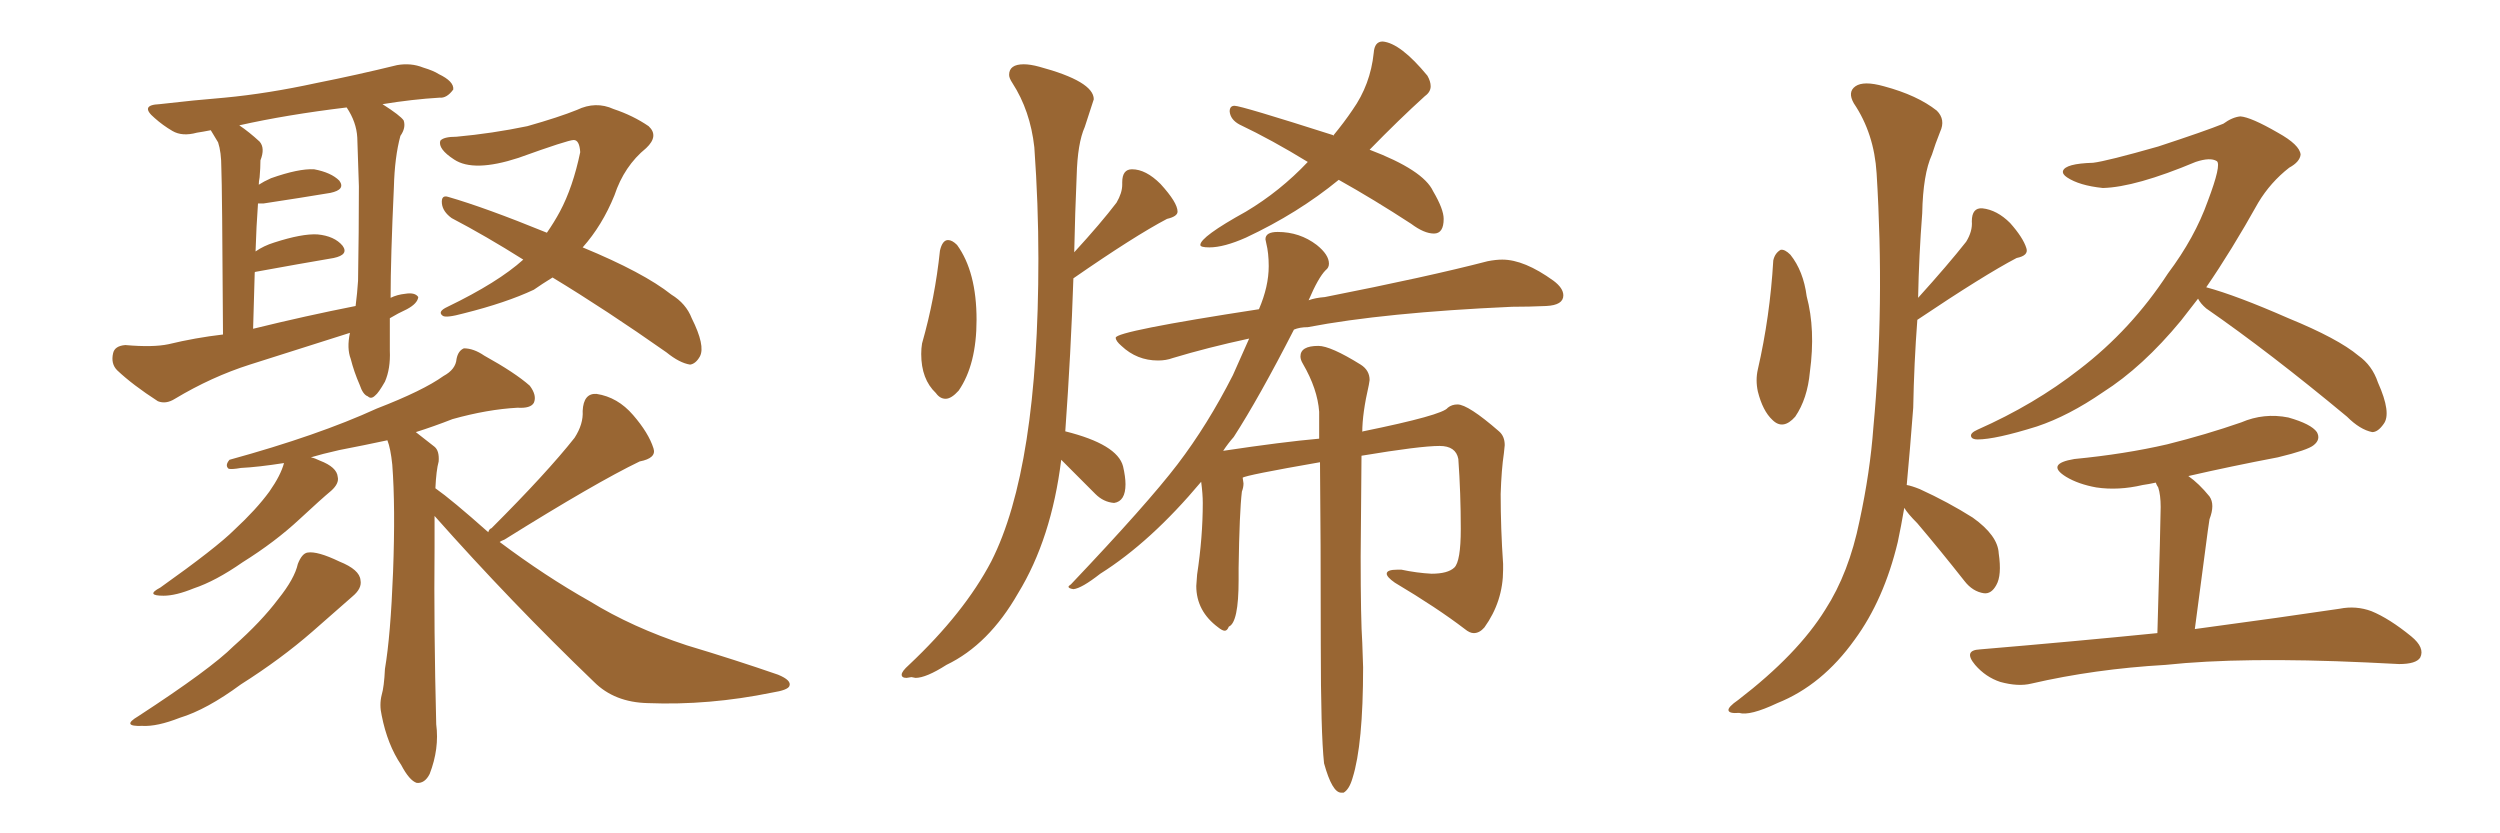 <svg xmlns="http://www.w3.org/2000/svg" xmlns:xlink="http://www.w3.org/1999/xlink" width="450" height="150"><path fill="#996633" padding="10" d="M70.17 57.28L70.17 57.28Q70.17 62.11 70.17 63.13L70.17 63.13Q70.31 66.36 69.29 68.70L69.29 68.70Q68.12 70.75 67.53 71.19L67.53 71.19Q66.80 71.92 66.21 71.34L66.21 71.34Q65.33 71.04 64.75 69.29L64.75 69.29Q63.72 66.94 63.13 64.60L63.13 64.60Q62.40 62.70 62.99 59.91L62.99 59.91Q53.76 62.84 44.97 65.63L44.97 65.63Q38.09 67.82 31.49 71.78L31.49 71.78Q29.88 72.80 28.42 72.22L28.42 72.22Q23.88 69.29 21.09 66.65L21.09 66.65Q19.92 65.48 20.36 63.57L20.36 63.57Q20.65 62.26 22.56 62.11L22.56 62.11Q27.54 62.55 30.32 61.96L30.32 61.96Q35.16 60.79 40.14 60.21L40.14 60.21Q39.99 33.40 39.84 30.18L39.84 30.18Q39.84 27.39 39.26 25.63L39.26 25.63Q38.53 24.46 37.94 23.44L37.94 23.44Q36.47 23.73 35.45 23.88L35.45 23.88Q32.81 24.61 31.05 23.58L31.05 23.58Q29.30 22.56 27.83 21.24L27.83 21.24Q25.05 18.90 28.71 18.75L28.71 18.75Q35.01 18.02 40.43 17.58L40.43 17.58Q48.19 16.85 56.98 14.94L56.98 14.94Q64.31 13.48 71.48 11.72L71.48 11.72Q73.97 11.28 76.17 12.16L76.17 12.16Q78.08 12.74 78.96 13.33L78.96 13.33Q81.74 14.65 81.59 16.11L81.59 16.11Q80.42 17.72 79.10 17.58L79.10 17.58Q74.27 17.87 68.85 18.75L68.85 18.75Q72.07 20.80 72.66 21.68L72.66 21.68Q73.10 23.00 72.07 24.46L72.07 24.46Q71.04 28.27 70.90 33.69L70.90 33.69Q70.31 46.44 70.31 53.61L70.31 53.61Q71.48 53.03 72.95 52.88L72.95 52.88Q74.71 52.59 75.29 53.47L75.29 53.47Q75.15 54.64 73.24 55.66L73.24 55.66Q71.63 56.40 70.17 57.28ZM45.56 59.18L45.56 59.18Q55.08 56.84 64.01 55.08L64.01 55.08Q64.31 52.73 64.45 50.54L64.45 50.54Q64.60 41.60 64.60 33.54L64.60 33.54Q64.45 28.86 64.31 24.76L64.31 24.76Q64.16 21.97 62.40 19.34L62.40 19.34Q51.56 20.65 43.07 22.56L43.07 22.56Q44.82 23.73 46.73 25.49L46.73 25.49Q47.75 26.66 46.88 28.86L46.88 28.86Q46.88 30.18 46.73 31.93L46.73 31.93Q46.58 32.67 46.58 33.25L46.58 33.25Q47.46 32.67 48.78 32.08L48.78 32.08Q53.76 30.32 56.54 30.47L56.54 30.47Q59.62 31.05 61.08 32.52L61.08 32.52Q62.26 34.13 59.47 34.72L59.47 34.72Q54.20 35.60 47.46 36.62L47.46 36.62Q46.88 36.62 46.44 36.62L46.44 36.62Q46.14 40.72 46.00 45.26L46.00 45.26Q47.46 44.24 49.37 43.65L49.37 43.65Q54.35 42.04 57.13 42.19L57.13 42.19Q60.21 42.48 61.67 44.24L61.67 44.24Q62.84 45.85 60.06 46.44L60.06 46.44Q54.05 47.46 46.00 48.93L46.00 48.93Q45.85 48.93 45.85 49.07L45.85 49.07Q45.70 53.76 45.56 59.18ZM94.19 46.73L94.19 46.73Q87.45 42.48 81.30 39.26L81.30 39.26Q79.69 38.09 79.54 36.62L79.54 36.62Q79.39 35.01 80.71 35.45L80.71 35.45Q87.30 37.35 98.44 41.89L98.44 41.89Q99.76 39.99 100.78 38.09L100.78 38.09Q103.13 33.69 104.44 27.39L104.44 27.39Q104.30 25.20 103.27 25.20L103.27 25.20Q102.25 25.20 93.31 28.42L93.31 28.42Q85.25 31.05 81.74 28.71L81.74 28.71Q78.81 26.81 79.25 25.34L79.25 25.34Q79.83 24.61 82.18 24.61L82.18 24.61Q88.62 24.02 94.92 22.71L94.92 22.71Q100.63 21.09 103.86 19.78L103.86 19.78Q107.23 18.16 110.45 19.63L110.45 19.63Q113.96 20.80 116.75 22.71L116.75 22.71Q118.65 24.46 116.31 26.66L116.31 26.66Q112.35 29.88 110.60 35.16L110.60 35.16Q108.40 40.58 104.88 44.53L104.88 44.53Q115.87 49.07 120.85 53.03L120.85 53.03Q123.49 54.64 124.51 57.28L124.51 57.28Q127.00 62.26 125.98 64.16L125.98 64.16Q125.24 65.48 124.22 65.63L124.22 65.63Q122.31 65.33 119.97 63.43L119.97 63.43Q109.13 55.81 99.46 49.95L99.46 49.95Q97.56 51.12 96.09 52.15L96.09 52.15Q91.11 54.49 83.50 56.40L83.50 56.40Q80.27 57.28 79.69 56.84L79.69 56.84Q78.66 56.10 80.57 55.22L80.57 55.22Q89.65 50.83 94.19 46.73ZM53.61 101.51L53.61 101.51Q54.35 99.61 55.37 99.46L55.37 99.46Q57.13 99.17 61.08 101.07L61.08 101.07Q64.75 102.54 64.89 104.44L64.89 104.44Q65.19 105.91 63.43 107.37L63.43 107.37Q61.23 109.28 56.25 113.67L56.25 113.67Q50.54 118.65 43.36 123.19L43.36 123.19Q37.21 127.73 32.37 129.20L32.37 129.20Q28.27 130.81 25.63 130.66L25.63 130.66Q21.68 130.81 24.90 128.91L24.90 128.91Q37.94 120.41 42.04 116.31L42.04 116.31Q47.02 111.91 50.10 107.81L50.10 107.81Q53.03 104.15 53.61 101.51ZM87.89 95.80L87.89 95.80L87.89 95.80Q88.04 95.21 88.48 95.07L88.48 95.07Q98.44 85.11 103.42 78.81L103.42 78.81Q105.03 76.32 104.88 73.97L104.88 73.97Q105.03 70.75 107.37 70.90L107.37 70.90Q111.18 71.48 113.96 74.71L113.96 74.71Q116.75 77.93 117.63 80.71L117.63 80.71Q118.21 82.47 115.14 83.06L115.14 83.06Q107.23 86.87 90.82 97.12L90.82 97.12Q90.09 97.41 89.94 97.56L89.94 97.56Q98.14 103.71 106.20 108.25L106.20 108.25Q113.82 112.94 123.63 116.16L123.63 116.16Q132.42 118.80 140.04 121.44L140.04 121.44Q142.53 122.46 142.09 123.49L142.09 123.49Q141.80 124.22 139.01 124.66L139.01 124.66Q127.59 127.00 116.60 126.56L116.60 126.56Q110.60 126.42 106.93 122.75L106.93 122.75Q91.99 108.40 78.22 92.87L78.22 92.87Q78.22 95.36 78.22 98.58L78.22 98.58Q78.08 113.09 78.52 130.37L78.52 130.37Q79.10 134.77 77.34 139.31L77.34 139.31Q76.46 141.06 75 140.92L75 140.92Q73.68 140.48 72.22 137.70L72.22 137.70Q69.73 134.03 68.70 128.76L68.70 128.76Q68.26 126.86 68.70 125.10L68.70 125.10Q69.14 123.63 69.29 120.41L69.29 120.41Q70.31 114.40 70.75 102.98L70.75 102.98Q71.19 91.26 70.61 83.64L70.61 83.64Q70.31 80.71 69.73 79.25L69.73 79.25Q65.63 80.13 61.08 81.01L61.08 81.01Q57.86 81.74 55.96 82.32L55.96 82.32Q56.69 82.47 57.57 82.91L57.57 82.91Q60.64 84.08 60.79 85.84L60.79 85.84Q61.08 87.01 59.62 88.33L59.62 88.33Q57.86 89.79 53.91 93.46L53.91 93.46Q49.51 97.56 43.65 101.22L43.65 101.22Q38.82 104.59 34.86 105.91L34.86 105.91Q31.64 107.23 29.44 107.23L29.44 107.23Q26.07 107.23 28.86 105.76L28.86 105.76Q38.96 98.58 42.19 95.36L42.19 95.36Q46.14 91.70 48.49 88.48L48.49 88.48Q50.54 85.55 51.12 83.35L51.12 83.35Q46.44 84.08 43.36 84.23L43.36 84.23Q41.75 84.52 41.16 84.38L41.16 84.38Q40.43 83.79 41.31 82.76L41.31 82.76Q57.28 78.37 67.82 73.54L67.82 73.54Q76.17 70.31 79.83 67.68L79.83 67.68Q82.03 66.50 82.18 64.60L82.18 64.60Q82.47 63.13 83.50 62.70L83.50 62.70Q85.25 62.70 87.16 64.01L87.16 64.01Q92.72 67.09 95.36 69.43L95.36 69.43Q96.68 71.19 96.09 72.51L96.09 72.51Q95.51 73.54 93.16 73.39L93.16 73.39Q87.74 73.68 81.45 75.44L81.45 75.44Q78.08 76.76 74.85 77.78L74.85 77.78Q76.32 78.96 78.22 80.42L78.22 80.42Q79.10 81.15 78.96 83.06L78.96 83.06Q78.52 84.67 78.37 87.89L78.37 87.89Q81.30 89.94 87.89 95.80ZM170.21 71.78L170.21 71.78Q169.19 71.78 168.46 70.75L168.46 70.75Q165.82 68.26 165.82 63.72L165.82 63.72Q165.82 62.70 165.97 61.82L165.97 61.82Q168.31 53.61 169.19 45.12L169.19 45.12Q169.63 43.21 170.65 43.21L170.65 43.21Q171.39 43.21 172.27 44.09L172.27 44.09Q175.78 48.93 175.78 57.57L175.78 57.57Q175.78 65.63 172.56 70.31L172.56 70.31Q171.24 71.78 170.21 71.78ZM164.79 122.02L164.79 122.02L164.06 121.88L163.18 122.02Q162.30 122.02 162.30 121.44L162.30 121.44Q162.30 120.85 163.62 119.68L163.62 119.68Q173.58 110.30 178.42 101.07L178.42 101.07Q186.91 84.38 186.91 46.58L186.91 46.58Q186.91 36.77 186.18 26.51L186.18 26.51Q185.45 19.92 182.23 14.94L182.23 14.94Q181.64 14.06 181.64 13.48L181.64 13.48Q181.64 11.57 184.28 11.57L184.28 11.57Q185.45 11.57 187.06 12.01L187.06 12.01Q196.88 14.65 196.88 17.87L196.88 17.87L195.26 22.85Q193.95 25.78 193.80 31.64L193.80 31.64Q193.51 38.23 193.36 45.41L193.36 45.41Q198.19 40.14 200.98 36.47L200.98 36.47Q202.00 34.72 202.00 33.25L202.00 33.25L202.00 32.81Q202.00 30.47 203.76 30.47L203.76 30.47Q206.25 30.47 208.89 33.11L208.89 33.11Q211.96 36.47 211.96 38.09L211.96 38.09Q211.96 38.96 210.06 39.40L210.06 39.40Q204.20 42.48 193.21 50.10L193.21 50.10Q192.77 63.43 191.75 77.64L191.75 77.64Q201.12 79.98 202.15 83.94L202.15 83.94Q202.59 85.84 202.59 87.16L202.59 87.16Q202.59 90.23 200.54 90.53L200.54 90.53Q198.63 90.38 197.17 88.92L197.17 88.92L191.02 82.76Q189.26 96.97 183.25 106.79L183.25 106.79Q177.98 116.02 170.36 119.68L170.36 119.68Q166.70 122.02 164.79 122.02ZM217.68 44.53L217.68 44.53Q216.06 44.53 216.06 44.09L216.06 44.09Q216.06 42.63 224.27 38.09L224.27 38.09Q230.42 34.42 235.40 29.15L235.40 29.15Q228.96 25.20 223.10 22.41L223.10 22.41Q221.48 21.53 221.34 20.07L221.34 20.07Q221.34 19.04 222.22 19.04L222.22 19.04Q223.39 19.04 239.94 24.32L239.94 24.32L239.94 24.46Q241.99 21.97 243.46 19.78L243.46 19.78Q246.68 15.23 247.27 9.52L247.27 9.52Q247.41 7.47 248.88 7.47L248.88 7.47Q252.10 7.76 256.93 13.62L256.93 13.62Q257.52 14.65 257.52 15.53L257.52 15.53Q257.52 16.55 256.49 17.29L256.49 17.29Q251.81 21.53 246.53 26.95L246.53 26.95Q256.20 30.62 257.96 34.42L257.96 34.42Q259.86 37.65 259.86 39.40L259.86 39.40Q259.86 42.04 258.11 42.04L258.11 42.04Q256.35 42.04 254.00 40.28L254.00 40.28Q247.27 35.89 240.97 32.37L240.97 32.37Q233.64 38.38 224.27 42.77L224.27 42.77Q220.31 44.53 217.68 44.53ZM241.85 142.68L241.85 142.68L241.41 142.68Q239.79 142.68 238.33 137.40L238.33 137.40Q237.74 131.98 237.74 116.02L237.74 116.02Q237.74 96.97 237.60 83.20L237.60 83.20Q224.12 85.55 223.68 85.99L223.68 85.99L223.83 87.01Q223.83 87.74 223.54 88.48L223.54 88.48Q223.10 92.14 222.95 102.25L222.95 102.25L222.95 104.44Q222.95 112.06 221.19 112.79L221.19 112.79Q220.90 113.53 220.46 113.53L220.46 113.53Q220.02 113.53 219.29 112.94L219.29 112.94Q215.33 110.01 215.33 105.47L215.33 105.47L215.48 103.42Q216.50 96.68 216.50 90.53L216.50 90.53Q216.50 88.92 216.21 86.72L216.21 86.72Q207.13 97.56 198.05 103.27L198.05 103.27Q194.68 105.91 193.21 106.05L193.21 106.05Q192.33 105.91 192.33 105.62L192.33 105.62Q192.33 105.47 192.77 105.18L192.77 105.18Q206.54 90.67 211.96 83.57Q217.38 76.46 221.92 67.53L221.92 67.53L224.85 60.94Q217.38 62.55 211.08 64.45L211.08 64.45Q209.91 64.89 208.45 64.89L208.45 64.89Q204.64 64.89 201.86 62.26L201.86 62.26Q200.83 61.38 200.83 60.79L200.83 60.79Q200.83 59.62 226.61 55.66L226.61 55.66Q228.37 51.56 228.37 47.90L228.37 47.90Q228.37 45.56 227.93 43.80L227.93 43.80L227.78 43.07Q227.78 41.75 229.98 41.75L229.98 41.75Q233.94 41.75 237.01 44.09L237.01 44.09Q239.21 45.85 239.21 47.46L239.21 47.46Q239.21 48.19 238.62 48.63L238.62 48.63Q237.30 49.95 235.55 54.05L235.55 54.05Q236.72 53.61 238.48 53.47L238.48 53.47Q257.08 49.80 267.77 47.02L267.77 47.02Q269.24 46.73 270.41 46.73L270.41 46.73Q274.37 46.73 279.64 50.54L279.64 50.54Q281.40 51.86 281.40 53.17L281.40 53.17Q281.40 54.93 278.32 55.08Q275.24 55.22 272.17 55.22L272.17 55.22Q249.17 56.25 235.40 58.89L235.40 58.89Q233.94 58.89 232.91 59.33L232.91 59.33Q226.61 71.63 222.07 78.66L222.07 78.66Q221.04 79.83 220.17 81.15L220.17 81.15Q230.86 79.54 237.45 78.96L237.45 78.96L237.45 74.12Q237.16 70.02 234.52 65.48L234.52 65.48Q234.08 64.75 234.08 64.16L234.08 64.16Q234.08 62.26 237.30 62.26L237.30 62.26Q239.50 62.26 244.92 65.63L244.92 65.63Q246.53 66.65 246.53 68.41L246.53 68.41L246.39 69.29Q245.21 74.41 245.21 77.78L245.21 77.78Q245.21 77.64 245.36 77.64L245.36 77.64Q259.72 74.71 260.60 73.39L260.60 73.39Q261.33 72.80 262.35 72.80L262.35 72.80Q264.26 72.80 269.82 77.64L269.82 77.64Q270.85 78.52 270.85 80.13L270.85 80.13L270.70 81.59Q270.26 84.52 270.12 88.92L270.12 88.92Q270.12 95.21 270.56 101.51L270.56 101.51L270.56 102.54Q270.56 108.25 267.19 112.94L267.19 112.94Q266.31 113.96 265.28 113.96L265.28 113.96Q264.55 113.96 263.67 113.23L263.67 113.23Q258.69 109.42 251.07 104.88L251.07 104.88Q249.61 103.86 249.61 103.27L249.61 103.27Q249.61 102.54 251.51 102.54L251.51 102.54L252.25 102.54Q255.03 103.13 257.67 103.27L257.67 103.27Q260.60 103.27 261.77 102.17Q262.94 101.07 262.94 95.21L262.94 95.21Q262.94 88.77 262.50 82.62L262.50 82.62Q262.06 80.27 259.13 80.27L259.13 80.27Q255.62 80.27 245.07 82.03L245.07 82.03L244.92 100.20Q244.92 111.47 245.21 115.72L245.21 115.72L245.36 120.12Q245.36 134.03 243.46 140.04L243.46 140.04Q242.87 142.09 241.85 142.68ZM319.19 46.88L319.19 46.88Q319.48 45.56 320.51 44.97L320.51 44.97Q321.24 44.82 322.27 45.85L322.27 45.85Q324.61 48.78 325.20 53.32L325.20 53.32Q326.81 59.33 325.78 66.94L325.78 66.94Q325.34 71.78 323.14 75L323.14 75Q320.95 77.49 319.04 75.59L319.04 75.59Q317.29 73.97 316.41 70.46L316.41 70.46Q315.97 68.41 316.41 66.50L316.41 66.50Q318.60 56.98 319.19 46.88ZM342.77 91.41L342.77 91.41Q342.19 94.78 341.60 97.56L341.60 97.56Q339.11 107.96 333.84 115.14L333.84 115.14Q327.98 123.34 319.92 126.56L319.92 126.56Q314.94 128.91 313.04 128.32L313.04 128.32Q311.28 128.47 311.13 127.88L311.13 127.88Q310.99 127.29 312.89 125.98L312.89 125.98Q323.58 117.77 328.56 109.72L328.56 109.72Q332.81 103.13 334.72 93.75L334.72 93.75Q336.62 84.96 337.21 76.90L337.21 76.90Q339.26 55.08 337.79 31.20L337.79 31.20Q337.35 24.02 333.69 18.60L333.69 18.60Q332.52 16.55 333.98 15.53L333.98 15.53Q335.45 14.50 339.11 15.53L339.11 15.53Q345.12 17.14 348.63 19.92L348.63 19.92Q350.24 21.53 349.22 23.73L349.22 23.73Q348.34 25.93 347.75 27.83L347.75 27.83Q346.14 31.35 346.00 38.38L346.00 38.38Q345.41 46.00 345.26 53.61L345.26 53.61Q350.68 47.61 353.91 43.51L353.91 43.51Q355.08 41.60 354.93 39.84L354.93 39.84Q354.93 37.35 356.84 37.50L356.84 37.50Q359.47 37.79 361.82 40.14L361.82 40.14Q364.16 42.77 364.75 44.68L364.75 44.68Q365.19 46.00 362.99 46.44L362.99 46.44Q357.13 49.51 345.12 57.57L345.12 57.57Q344.53 65.33 344.38 73.39L344.38 73.39Q343.80 81.01 343.21 87.30L343.21 87.30Q344.09 87.45 345.56 88.04L345.56 88.04Q350.68 90.38 355.08 93.16L355.08 93.16Q359.62 96.39 359.77 99.61L359.77 99.61Q360.35 103.56 359.33 105.32L359.33 105.32Q358.45 106.93 357.13 106.79L357.13 106.79Q355.08 106.49 353.61 104.59L353.61 104.59Q349.22 99.02 345.12 94.19L345.12 94.19Q343.36 92.43 342.77 91.41ZM395.65 53.76L395.65 53.76Q394.04 55.81 392.58 57.71L392.58 57.71Q385.69 66.06 378.52 70.61L378.52 70.61Q372.36 74.85 366.65 76.76L366.65 76.76Q359.18 79.10 355.96 79.10L355.96 79.10Q354.93 79.10 354.79 78.52L354.79 78.52Q354.64 77.93 355.96 77.34L355.96 77.34Q366.21 72.80 374.27 66.50L374.27 66.50Q383.64 59.33 390.23 49.22L390.23 49.22Q395.07 42.77 397.41 36.18L397.41 36.18Q399.90 29.59 399.02 29.00L399.02 29.00Q397.85 28.27 395.21 29.15L395.21 29.15Q384.38 33.69 378.52 33.84L378.52 33.84Q374.27 33.40 372.07 31.93L372.07 31.93Q371.19 31.35 371.34 30.76L371.34 30.76Q371.78 29.44 376.76 29.30L376.76 29.30Q379.25 29.00 388.48 26.37L388.48 26.37Q396.97 23.58 400.20 22.27L400.20 22.27Q401.81 21.09 403.27 20.95L403.27 20.95Q405.18 21.09 410.01 23.88L410.01 23.88Q413.96 26.07 414.11 27.83L414.11 27.83Q413.96 29.15 412.06 30.18L412.06 30.18Q408.69 32.81 406.49 36.47L406.49 36.47Q401.66 45.12 397.12 51.71L397.12 51.71Q402.54 53.17 411.91 57.28L411.91 57.28Q420.85 60.94 424.51 64.01L424.51 64.01Q427.00 65.77 428.03 68.85L428.03 68.85Q430.52 74.41 429.05 76.32L429.05 76.32Q428.03 77.78 427.00 77.78L427.00 77.78Q424.80 77.34 422.46 75L422.46 75Q408.54 63.43 397.12 55.52L397.12 55.52Q396.09 54.64 395.65 53.76ZM388.33 113.96L388.33 113.96L388.33 113.96Q388.92 93.60 388.92 91.26L388.92 91.26Q388.92 89.06 388.48 87.74L388.48 87.74Q388.18 87.30 388.04 86.87L388.04 86.87Q386.72 87.16 385.69 87.30L385.69 87.30Q381.30 88.33 377.34 87.74L377.34 87.74Q374.12 87.16 371.92 85.84L371.92 85.84Q368.12 83.50 373.39 82.62L373.39 82.62Q382.47 81.74 390.09 79.98L390.09 79.98Q397.12 78.22 403.42 76.03L403.42 76.03Q407.52 74.27 411.91 75.15L411.91 75.15Q416.02 76.32 417.04 77.78L417.04 77.78Q417.77 79.10 416.46 80.13L416.46 80.13Q415.43 81.01 410.01 82.32L410.01 82.32Q401.51 83.94 393.90 85.69L393.90 85.69Q395.80 87.01 397.71 89.36L397.71 89.36Q398.73 90.82 397.71 93.46L397.71 93.46Q397.56 94.48 397.41 95.51L397.41 95.51Q396.39 103.13 395.07 113.23L395.07 113.23Q411.33 111.04 421.14 109.57L421.14 109.57Q424.07 108.98 426.86 110.01L426.86 110.01Q430.08 111.33 434.03 114.55L434.03 114.55Q436.52 116.60 435.64 118.36L435.64 118.36Q434.91 119.53 431.84 119.53L431.84 119.53Q429.20 119.38 425.98 119.24L425.98 119.24Q403.56 118.21 389.79 119.68L389.79 119.68Q377.05 120.41 365.63 123.05L365.63 123.05Q363.28 123.63 360.06 122.75L360.06 122.75Q357.42 121.88 355.52 119.68L355.52 119.68Q353.32 117.04 356.40 116.89L356.40 116.89Q373.68 115.43 388.33 113.96Z"/></svg>